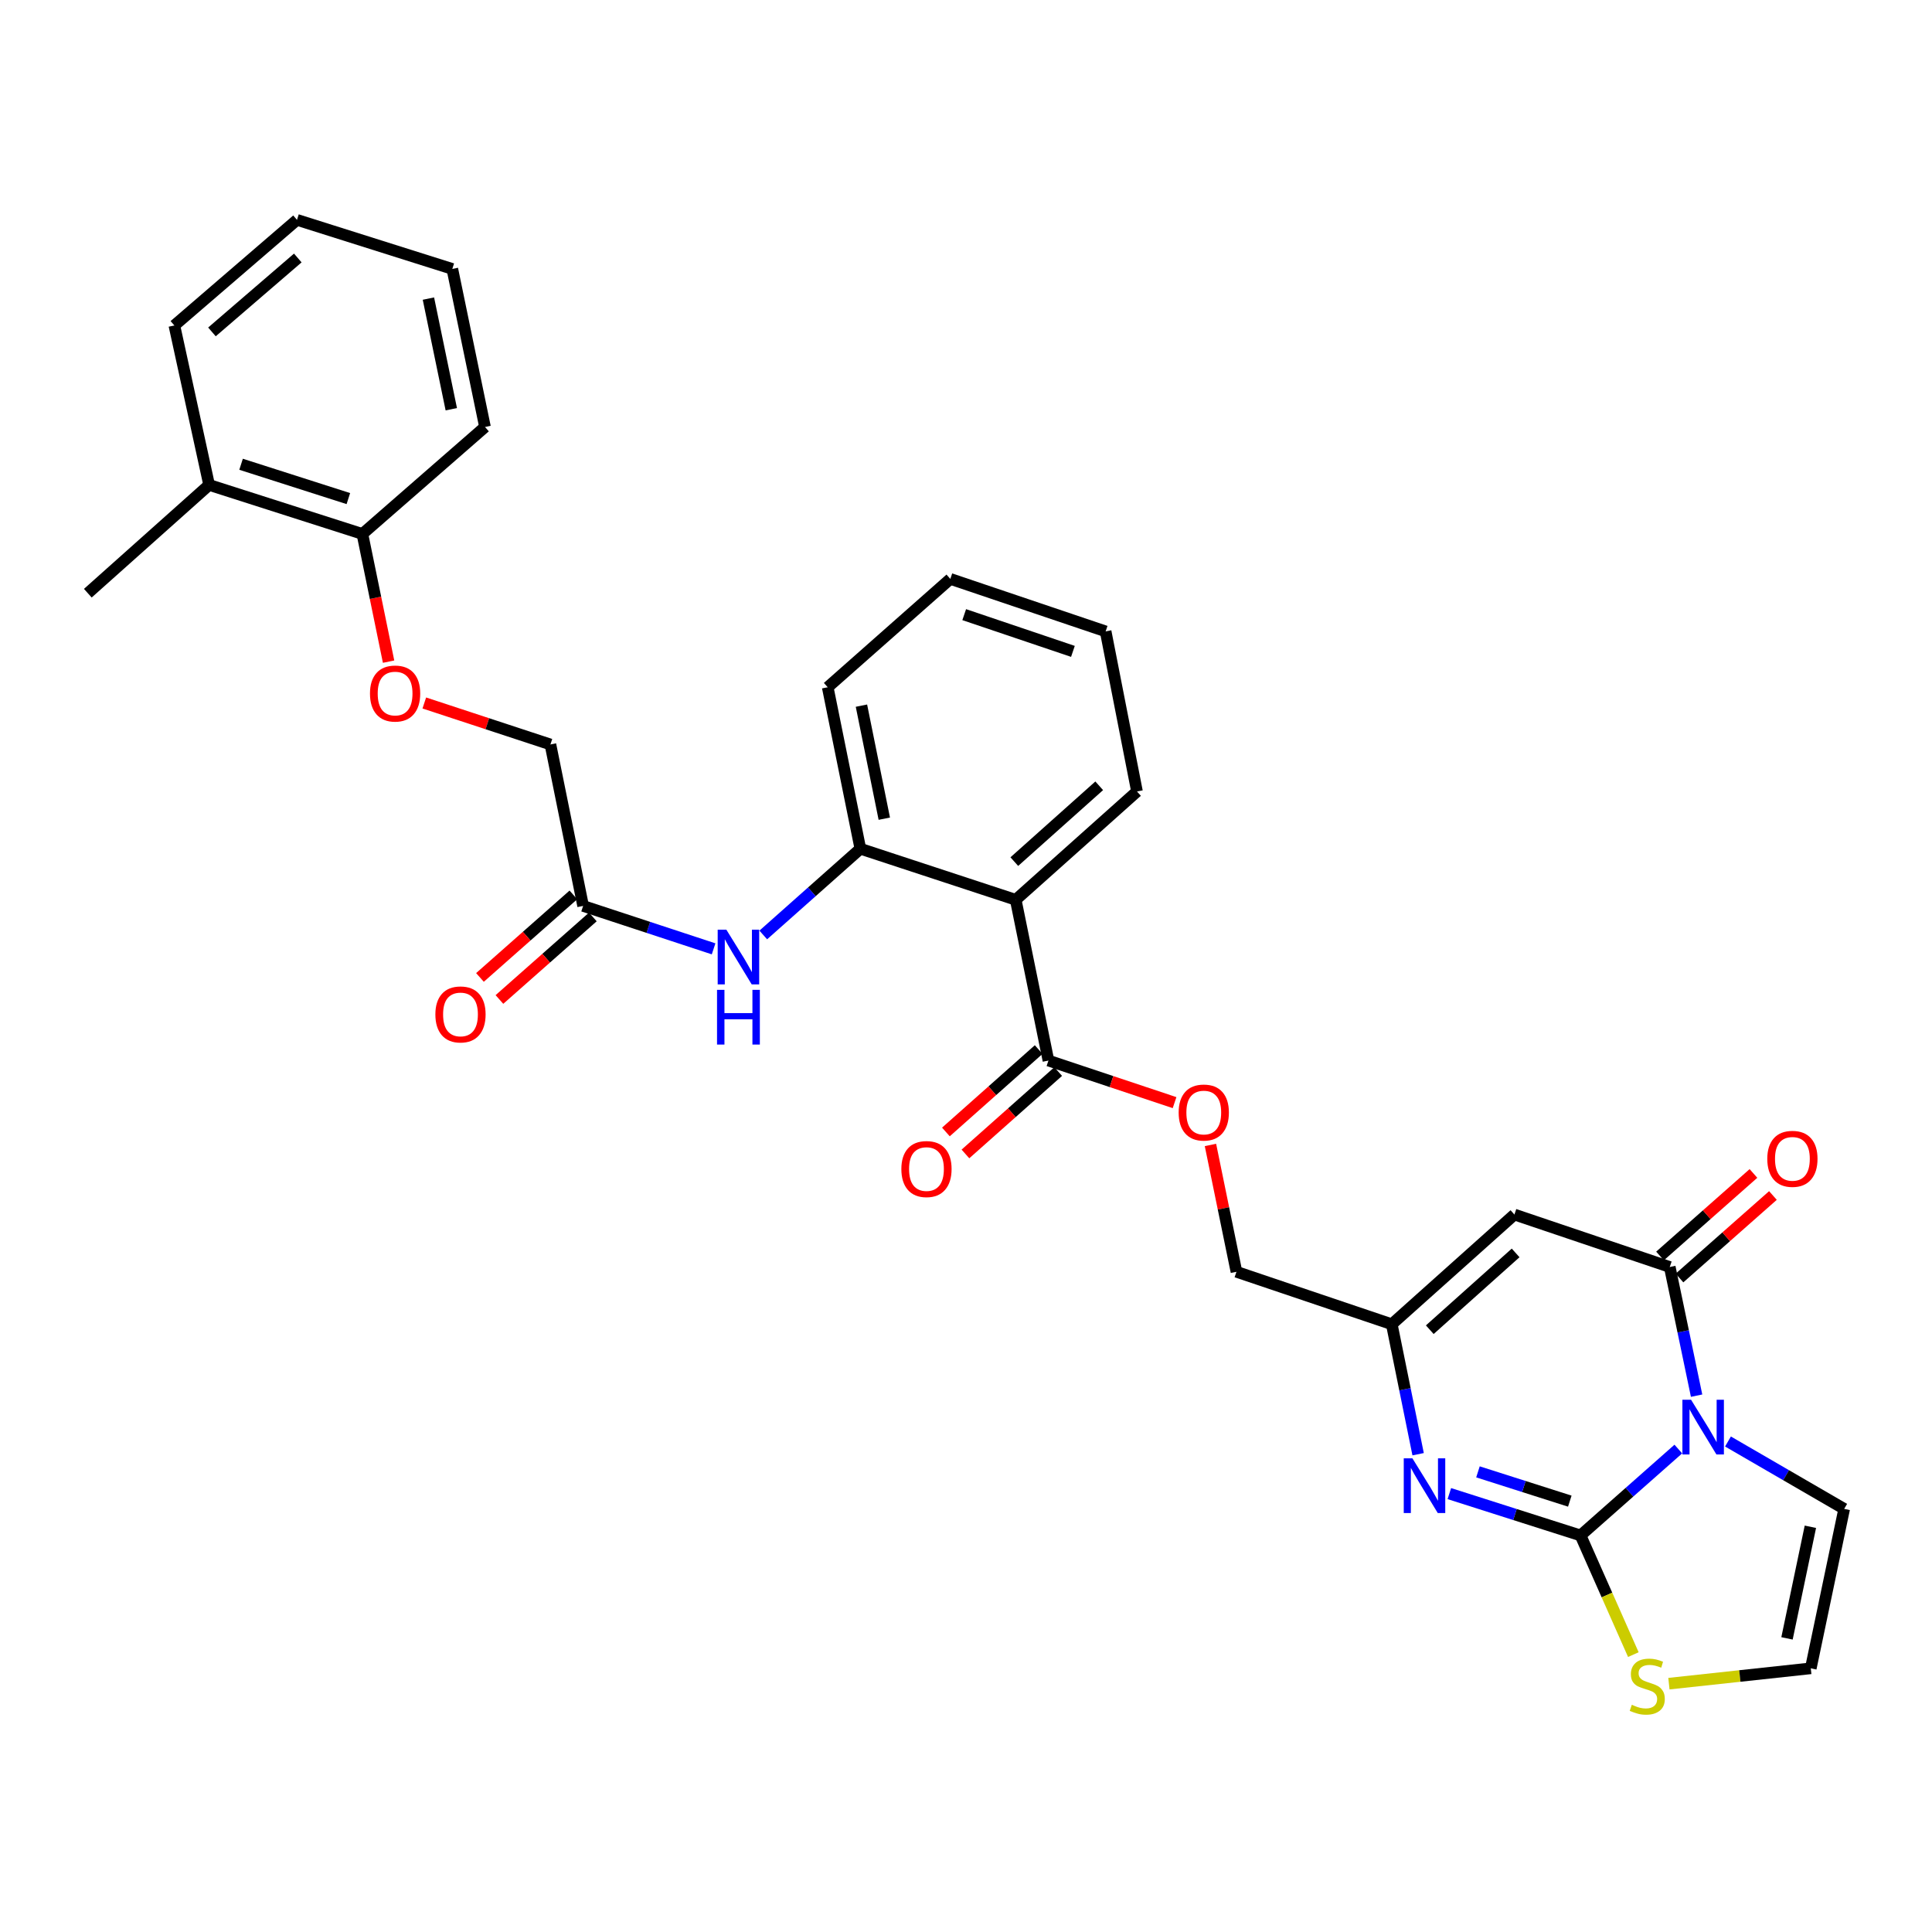 <?xml version='1.0' encoding='iso-8859-1'?>
<svg version='1.1' baseProfile='full'
              xmlns='http://www.w3.org/2000/svg'
                      xmlns:rdkit='http://www.rdkit.org/xml'
                      xmlns:xlink='http://www.w3.org/1999/xlink'
                  xml:space='preserve'
width='1000px' height='1000px' viewBox='0 0 1000 1000'>
<!-- END OF HEADER -->
<rect style='opacity:1.0;fill:#FFFFFF;stroke:none' width='1000' height='1000' x='0' y='0'> </rect>
<path class='bond-0' d='M 868.693,750.027 L 843.39,772.383' style='fill:none;fill-rule:evenodd;stroke:#0000FF;stroke-width:6px;stroke-linecap:butt;stroke-linejoin:miter;stroke-opacity:1' />
<path class='bond-0' d='M 843.39,772.383 L 818.087,794.739' style='fill:none;fill-rule:evenodd;stroke:#000000;stroke-width:6px;stroke-linecap:butt;stroke-linejoin:miter;stroke-opacity:1' />
<path class='bond-1' d='M 878.155,722.39 L 871.21,689.092' style='fill:none;fill-rule:evenodd;stroke:#0000FF;stroke-width:6px;stroke-linecap:butt;stroke-linejoin:miter;stroke-opacity:1' />
<path class='bond-1' d='M 871.21,689.092 L 864.264,655.794' style='fill:none;fill-rule:evenodd;stroke:#000000;stroke-width:6px;stroke-linecap:butt;stroke-linejoin:miter;stroke-opacity:1' />
<path class='bond-10' d='M 894.4,746.118 L 924.473,763.557' style='fill:none;fill-rule:evenodd;stroke:#0000FF;stroke-width:6px;stroke-linecap:butt;stroke-linejoin:miter;stroke-opacity:1' />
<path class='bond-10' d='M 924.473,763.557 L 954.545,780.996' style='fill:none;fill-rule:evenodd;stroke:#000000;stroke-width:6px;stroke-linecap:butt;stroke-linejoin:miter;stroke-opacity:1' />
<path class='bond-2' d='M 818.087,794.739 L 784.133,783.913' style='fill:none;fill-rule:evenodd;stroke:#000000;stroke-width:6px;stroke-linecap:butt;stroke-linejoin:miter;stroke-opacity:1' />
<path class='bond-2' d='M 784.133,783.913 L 750.179,773.086' style='fill:none;fill-rule:evenodd;stroke:#0000FF;stroke-width:6px;stroke-linecap:butt;stroke-linejoin:miter;stroke-opacity:1' />
<path class='bond-2' d='M 812.525,776.987 L 788.758,769.409' style='fill:none;fill-rule:evenodd;stroke:#000000;stroke-width:6px;stroke-linecap:butt;stroke-linejoin:miter;stroke-opacity:1' />
<path class='bond-2' d='M 788.758,769.409 L 764.99,761.831' style='fill:none;fill-rule:evenodd;stroke:#0000FF;stroke-width:6px;stroke-linecap:butt;stroke-linejoin:miter;stroke-opacity:1' />
<path class='bond-8' d='M 818.087,794.739 L 831.752,825.58' style='fill:none;fill-rule:evenodd;stroke:#000000;stroke-width:6px;stroke-linecap:butt;stroke-linejoin:miter;stroke-opacity:1' />
<path class='bond-8' d='M 831.752,825.58 L 845.418,856.422' style='fill:none;fill-rule:evenodd;stroke:#CCCC00;stroke-width:6px;stroke-linecap:butt;stroke-linejoin:miter;stroke-opacity:1' />
<path class='bond-3' d='M 864.264,655.794 L 783.86,628.646' style='fill:none;fill-rule:evenodd;stroke:#000000;stroke-width:6px;stroke-linecap:butt;stroke-linejoin:miter;stroke-opacity:1' />
<path class='bond-14' d='M 869.302,661.499 L 893.484,640.143' style='fill:none;fill-rule:evenodd;stroke:#000000;stroke-width:6px;stroke-linecap:butt;stroke-linejoin:miter;stroke-opacity:1' />
<path class='bond-14' d='M 893.484,640.143 L 917.666,618.787' style='fill:none;fill-rule:evenodd;stroke:#FF0000;stroke-width:6px;stroke-linecap:butt;stroke-linejoin:miter;stroke-opacity:1' />
<path class='bond-14' d='M 859.225,650.089 L 883.407,628.733' style='fill:none;fill-rule:evenodd;stroke:#000000;stroke-width:6px;stroke-linecap:butt;stroke-linejoin:miter;stroke-opacity:1' />
<path class='bond-14' d='M 883.407,628.733 L 907.588,607.376' style='fill:none;fill-rule:evenodd;stroke:#FF0000;stroke-width:6px;stroke-linecap:butt;stroke-linejoin:miter;stroke-opacity:1' />
<path class='bond-32' d='M 734.017,752.695 L 727.199,719.062' style='fill:none;fill-rule:evenodd;stroke:#0000FF;stroke-width:6px;stroke-linecap:butt;stroke-linejoin:miter;stroke-opacity:1' />
<path class='bond-32' d='M 727.199,719.062 L 720.38,685.428' style='fill:none;fill-rule:evenodd;stroke:#000000;stroke-width:6px;stroke-linecap:butt;stroke-linejoin:miter;stroke-opacity:1' />
<path class='bond-5' d='M 783.86,628.646 L 720.38,685.428' style='fill:none;fill-rule:evenodd;stroke:#000000;stroke-width:6px;stroke-linecap:butt;stroke-linejoin:miter;stroke-opacity:1' />
<path class='bond-5' d='M 784.487,648.51 L 740.051,688.257' style='fill:none;fill-rule:evenodd;stroke:#000000;stroke-width:6px;stroke-linecap:butt;stroke-linejoin:miter;stroke-opacity:1' />
<path class='bond-4' d='M 525.736,465.733 L 542.667,548.945' style='fill:none;fill-rule:evenodd;stroke:#000000;stroke-width:6px;stroke-linecap:butt;stroke-linejoin:miter;stroke-opacity:1' />
<path class='bond-7' d='M 525.736,465.733 L 445.324,439.304' style='fill:none;fill-rule:evenodd;stroke:#000000;stroke-width:6px;stroke-linecap:butt;stroke-linejoin:miter;stroke-opacity:1' />
<path class='bond-22' d='M 525.736,465.733 L 588.506,409.67' style='fill:none;fill-rule:evenodd;stroke:#000000;stroke-width:6px;stroke-linecap:butt;stroke-linejoin:miter;stroke-opacity:1' />
<path class='bond-22' d='M 525.01,445.97 L 568.949,406.726' style='fill:none;fill-rule:evenodd;stroke:#000000;stroke-width:6px;stroke-linecap:butt;stroke-linejoin:miter;stroke-opacity:1' />
<path class='bond-19' d='M 720.38,685.428 L 639.985,658.28' style='fill:none;fill-rule:evenodd;stroke:#000000;stroke-width:6px;stroke-linecap:butt;stroke-linejoin:miter;stroke-opacity:1' />
<path class='bond-6' d='M 542.667,548.945 L 575.309,559.832' style='fill:none;fill-rule:evenodd;stroke:#000000;stroke-width:6px;stroke-linecap:butt;stroke-linejoin:miter;stroke-opacity:1' />
<path class='bond-6' d='M 575.309,559.832 L 607.952,570.72' style='fill:none;fill-rule:evenodd;stroke:#FF0000;stroke-width:6px;stroke-linecap:butt;stroke-linejoin:miter;stroke-opacity:1' />
<path class='bond-16' d='M 537.612,543.254 L 513.605,564.579' style='fill:none;fill-rule:evenodd;stroke:#000000;stroke-width:6px;stroke-linecap:butt;stroke-linejoin:miter;stroke-opacity:1' />
<path class='bond-16' d='M 513.605,564.579 L 489.598,585.903' style='fill:none;fill-rule:evenodd;stroke:#FF0000;stroke-width:6px;stroke-linecap:butt;stroke-linejoin:miter;stroke-opacity:1' />
<path class='bond-16' d='M 547.722,554.635 L 523.715,575.96' style='fill:none;fill-rule:evenodd;stroke:#000000;stroke-width:6px;stroke-linecap:butt;stroke-linejoin:miter;stroke-opacity:1' />
<path class='bond-16' d='M 523.715,575.96 L 499.707,597.285' style='fill:none;fill-rule:evenodd;stroke:#FF0000;stroke-width:6px;stroke-linecap:butt;stroke-linejoin:miter;stroke-opacity:1' />
<path class='bond-9' d='M 445.324,439.304 L 420.195,461.621' style='fill:none;fill-rule:evenodd;stroke:#000000;stroke-width:6px;stroke-linecap:butt;stroke-linejoin:miter;stroke-opacity:1' />
<path class='bond-9' d='M 420.195,461.621 L 395.065,483.939' style='fill:none;fill-rule:evenodd;stroke:#0000FF;stroke-width:6px;stroke-linecap:butt;stroke-linejoin:miter;stroke-opacity:1' />
<path class='bond-23' d='M 445.324,439.304 L 428.426,355.721' style='fill:none;fill-rule:evenodd;stroke:#000000;stroke-width:6px;stroke-linecap:butt;stroke-linejoin:miter;stroke-opacity:1' />
<path class='bond-23' d='M 457.71,423.75 L 445.882,365.242' style='fill:none;fill-rule:evenodd;stroke:#000000;stroke-width:6px;stroke-linecap:butt;stroke-linejoin:miter;stroke-opacity:1' />
<path class='bond-31' d='M 863.827,871.461 L 900.543,867.491' style='fill:none;fill-rule:evenodd;stroke:#CCCC00;stroke-width:6px;stroke-linecap:butt;stroke-linejoin:miter;stroke-opacity:1' />
<path class='bond-31' d='M 900.543,867.491 L 937.259,863.522' style='fill:none;fill-rule:evenodd;stroke:#000000;stroke-width:6px;stroke-linecap:butt;stroke-linejoin:miter;stroke-opacity:1' />
<path class='bond-11' d='M 369.36,491.122 L 335.59,480.013' style='fill:none;fill-rule:evenodd;stroke:#0000FF;stroke-width:6px;stroke-linecap:butt;stroke-linejoin:miter;stroke-opacity:1' />
<path class='bond-11' d='M 335.59,480.013 L 301.82,468.905' style='fill:none;fill-rule:evenodd;stroke:#000000;stroke-width:6px;stroke-linecap:butt;stroke-linejoin:miter;stroke-opacity:1' />
<path class='bond-12' d='M 954.545,780.996 L 937.259,863.522' style='fill:none;fill-rule:evenodd;stroke:#000000;stroke-width:6px;stroke-linecap:butt;stroke-linejoin:miter;stroke-opacity:1' />
<path class='bond-12' d='M 937.053,790.254 L 924.952,848.022' style='fill:none;fill-rule:evenodd;stroke:#000000;stroke-width:6px;stroke-linecap:butt;stroke-linejoin:miter;stroke-opacity:1' />
<path class='bond-18' d='M 296.781,463.201 L 272.603,484.562' style='fill:none;fill-rule:evenodd;stroke:#000000;stroke-width:6px;stroke-linecap:butt;stroke-linejoin:miter;stroke-opacity:1' />
<path class='bond-18' d='M 272.603,484.562 L 248.426,505.924' style='fill:none;fill-rule:evenodd;stroke:#FF0000;stroke-width:6px;stroke-linecap:butt;stroke-linejoin:miter;stroke-opacity:1' />
<path class='bond-18' d='M 306.86,474.609 L 282.683,495.97' style='fill:none;fill-rule:evenodd;stroke:#000000;stroke-width:6px;stroke-linecap:butt;stroke-linejoin:miter;stroke-opacity:1' />
<path class='bond-18' d='M 282.683,495.97 L 258.506,517.332' style='fill:none;fill-rule:evenodd;stroke:#FF0000;stroke-width:6px;stroke-linecap:butt;stroke-linejoin:miter;stroke-opacity:1' />
<path class='bond-21' d='M 301.82,468.905 L 284.897,385.338' style='fill:none;fill-rule:evenodd;stroke:#000000;stroke-width:6px;stroke-linecap:butt;stroke-linejoin:miter;stroke-opacity:1' />
<path class='bond-13' d='M 626.528,592.628 L 633.256,625.454' style='fill:none;fill-rule:evenodd;stroke:#FF0000;stroke-width:6px;stroke-linecap:butt;stroke-linejoin:miter;stroke-opacity:1' />
<path class='bond-13' d='M 633.256,625.454 L 639.985,658.28' style='fill:none;fill-rule:evenodd;stroke:#000000;stroke-width:6px;stroke-linecap:butt;stroke-linejoin:miter;stroke-opacity:1' />
<path class='bond-15' d='M 219.618,363.865 L 252.258,374.601' style='fill:none;fill-rule:evenodd;stroke:#FF0000;stroke-width:6px;stroke-linecap:butt;stroke-linejoin:miter;stroke-opacity:1' />
<path class='bond-15' d='M 252.258,374.601 L 284.897,385.338' style='fill:none;fill-rule:evenodd;stroke:#000000;stroke-width:6px;stroke-linecap:butt;stroke-linejoin:miter;stroke-opacity:1' />
<path class='bond-17' d='M 201.132,342.466 L 194.351,309.42' style='fill:none;fill-rule:evenodd;stroke:#FF0000;stroke-width:6px;stroke-linecap:butt;stroke-linejoin:miter;stroke-opacity:1' />
<path class='bond-17' d='M 194.351,309.42 L 187.571,276.375' style='fill:none;fill-rule:evenodd;stroke:#000000;stroke-width:6px;stroke-linecap:butt;stroke-linejoin:miter;stroke-opacity:1' />
<path class='bond-20' d='M 187.571,276.375 L 108.241,250.994' style='fill:none;fill-rule:evenodd;stroke:#000000;stroke-width:6px;stroke-linecap:butt;stroke-linejoin:miter;stroke-opacity:1' />
<path class='bond-20' d='M 180.31,258.068 L 124.78,240.302' style='fill:none;fill-rule:evenodd;stroke:#000000;stroke-width:6px;stroke-linecap:butt;stroke-linejoin:miter;stroke-opacity:1' />
<path class='bond-24' d='M 187.571,276.375 L 251.034,221.005' style='fill:none;fill-rule:evenodd;stroke:#000000;stroke-width:6px;stroke-linecap:butt;stroke-linejoin:miter;stroke-opacity:1' />
<path class='bond-25' d='M 108.241,250.994 L 45.455,307.041' style='fill:none;fill-rule:evenodd;stroke:#000000;stroke-width:6px;stroke-linecap:butt;stroke-linejoin:miter;stroke-opacity:1' />
<path class='bond-26' d='M 108.241,250.994 L 90.253,168.46' style='fill:none;fill-rule:evenodd;stroke:#000000;stroke-width:6px;stroke-linecap:butt;stroke-linejoin:miter;stroke-opacity:1' />
<path class='bond-27' d='M 588.506,409.67 L 572.276,326.805' style='fill:none;fill-rule:evenodd;stroke:#000000;stroke-width:6px;stroke-linecap:butt;stroke-linejoin:miter;stroke-opacity:1' />
<path class='bond-33' d='M 428.426,355.721 L 491.889,299.641' style='fill:none;fill-rule:evenodd;stroke:#000000;stroke-width:6px;stroke-linecap:butt;stroke-linejoin:miter;stroke-opacity:1' />
<path class='bond-29' d='M 251.034,221.005 L 234.12,139.197' style='fill:none;fill-rule:evenodd;stroke:#000000;stroke-width:6px;stroke-linecap:butt;stroke-linejoin:miter;stroke-opacity:1' />
<path class='bond-29' d='M 233.589,211.816 L 221.749,154.551' style='fill:none;fill-rule:evenodd;stroke:#000000;stroke-width:6px;stroke-linecap:butt;stroke-linejoin:miter;stroke-opacity:1' />
<path class='bond-34' d='M 90.253,168.46 L 153.725,113.8' style='fill:none;fill-rule:evenodd;stroke:#000000;stroke-width:6px;stroke-linecap:butt;stroke-linejoin:miter;stroke-opacity:1' />
<path class='bond-34' d='M 109.707,171.796 L 154.138,133.534' style='fill:none;fill-rule:evenodd;stroke:#000000;stroke-width:6px;stroke-linecap:butt;stroke-linejoin:miter;stroke-opacity:1' />
<path class='bond-28' d='M 572.276,326.805 L 491.889,299.641' style='fill:none;fill-rule:evenodd;stroke:#000000;stroke-width:6px;stroke-linecap:butt;stroke-linejoin:miter;stroke-opacity:1' />
<path class='bond-28' d='M 555.344,337.153 L 499.074,318.137' style='fill:none;fill-rule:evenodd;stroke:#000000;stroke-width:6px;stroke-linecap:butt;stroke-linejoin:miter;stroke-opacity:1' />
<path class='bond-30' d='M 234.12,139.197 L 153.725,113.8' style='fill:none;fill-rule:evenodd;stroke:#000000;stroke-width:6px;stroke-linecap:butt;stroke-linejoin:miter;stroke-opacity:1' />
<path  class='atom-0' d='M 875.291 724.507
L 884.571 739.507
Q 885.491 740.987, 886.971 743.667
Q 888.451 746.347, 888.531 746.507
L 888.531 724.507
L 892.291 724.507
L 892.291 752.827
L 888.411 752.827
L 878.451 736.427
Q 877.291 734.507, 876.051 732.307
Q 874.851 730.107, 874.491 729.427
L 874.491 752.827
L 870.811 752.827
L 870.811 724.507
L 875.291 724.507
' fill='#0000FF'/>
<path  class='atom-3' d='M 731.06 754.826
L 740.34 769.826
Q 741.26 771.306, 742.74 773.986
Q 744.22 776.666, 744.3 776.826
L 744.3 754.826
L 748.06 754.826
L 748.06 783.146
L 744.18 783.146
L 734.22 766.746
Q 733.06 764.826, 731.82 762.626
Q 730.62 760.426, 730.26 759.746
L 730.26 783.146
L 726.58 783.146
L 726.58 754.826
L 731.06 754.826
' fill='#0000FF'/>
<path  class='atom-9' d='M 844.618 882.393
Q 844.938 882.513, 846.258 883.073
Q 847.578 883.633, 849.018 883.993
Q 850.498 884.313, 851.938 884.313
Q 854.618 884.313, 856.178 883.033
Q 857.738 881.713, 857.738 879.433
Q 857.738 877.873, 856.938 876.913
Q 856.178 875.953, 854.978 875.433
Q 853.778 874.913, 851.778 874.313
Q 849.258 873.553, 847.738 872.833
Q 846.258 872.113, 845.178 870.593
Q 844.138 869.073, 844.138 866.513
Q 844.138 862.953, 846.538 860.753
Q 848.978 858.553, 853.778 858.553
Q 857.058 858.553, 860.778 860.113
L 859.858 863.193
Q 856.458 861.793, 853.898 861.793
Q 851.138 861.793, 849.618 862.953
Q 848.098 864.073, 848.138 866.033
Q 848.138 867.553, 848.898 868.473
Q 849.698 869.393, 850.818 869.913
Q 851.978 870.433, 853.898 871.033
Q 856.458 871.833, 857.978 872.633
Q 859.498 873.433, 860.578 875.073
Q 861.698 876.673, 861.698 879.433
Q 861.698 883.353, 859.058 885.473
Q 856.458 887.553, 852.098 887.553
Q 849.578 887.553, 847.658 886.993
Q 845.778 886.473, 843.538 885.553
L 844.618 882.393
' fill='#CCCC00'/>
<path  class='atom-10' d='M 375.955 481.191
L 385.235 496.191
Q 386.155 497.671, 387.635 500.351
Q 389.115 503.031, 389.195 503.191
L 389.195 481.191
L 392.955 481.191
L 392.955 509.511
L 389.075 509.511
L 379.115 493.111
Q 377.955 491.191, 376.715 488.991
Q 375.515 486.791, 375.155 486.111
L 375.155 509.511
L 371.475 509.511
L 371.475 481.191
L 375.955 481.191
' fill='#0000FF'/>
<path  class='atom-10' d='M 371.135 512.343
L 374.975 512.343
L 374.975 524.383
L 389.455 524.383
L 389.455 512.343
L 393.295 512.343
L 393.295 540.663
L 389.455 540.663
L 389.455 527.583
L 374.975 527.583
L 374.975 540.663
L 371.135 540.663
L 371.135 512.343
' fill='#0000FF'/>
<path  class='atom-14' d='M 610.07 575.843
Q 610.07 569.043, 613.43 565.243
Q 616.79 561.443, 623.07 561.443
Q 629.35 561.443, 632.71 565.243
Q 636.07 569.043, 636.07 575.843
Q 636.07 582.723, 632.67 586.643
Q 629.27 590.523, 623.07 590.523
Q 616.83 590.523, 613.43 586.643
Q 610.07 582.763, 610.07 575.843
M 623.07 587.323
Q 627.39 587.323, 629.71 584.443
Q 632.07 581.523, 632.07 575.843
Q 632.07 570.283, 629.71 567.483
Q 627.39 564.643, 623.07 564.643
Q 618.75 564.643, 616.39 567.443
Q 614.07 570.243, 614.07 575.843
Q 614.07 581.563, 616.39 584.443
Q 618.75 587.323, 623.07 587.323
' fill='#FF0000'/>
<path  class='atom-15' d='M 914.744 599.811
Q 914.744 593.011, 918.104 589.211
Q 921.464 585.411, 927.744 585.411
Q 934.024 585.411, 937.384 589.211
Q 940.744 593.011, 940.744 599.811
Q 940.744 606.691, 937.344 610.611
Q 933.944 614.491, 927.744 614.491
Q 921.504 614.491, 918.104 610.611
Q 914.744 606.731, 914.744 599.811
M 927.744 611.291
Q 932.064 611.291, 934.384 608.411
Q 936.744 605.491, 936.744 599.811
Q 936.744 594.251, 934.384 591.451
Q 932.064 588.611, 927.744 588.611
Q 923.424 588.611, 921.064 591.411
Q 918.744 594.211, 918.744 599.811
Q 918.744 605.531, 921.064 608.411
Q 923.424 611.291, 927.744 611.291
' fill='#FF0000'/>
<path  class='atom-16' d='M 191.502 358.972
Q 191.502 352.172, 194.862 348.372
Q 198.222 344.572, 204.502 344.572
Q 210.782 344.572, 214.142 348.372
Q 217.502 352.172, 217.502 358.972
Q 217.502 365.852, 214.102 369.772
Q 210.702 373.652, 204.502 373.652
Q 198.262 373.652, 194.862 369.772
Q 191.502 365.892, 191.502 358.972
M 204.502 370.452
Q 208.822 370.452, 211.142 367.572
Q 213.502 364.652, 213.502 358.972
Q 213.502 353.412, 211.142 350.612
Q 208.822 347.772, 204.502 347.772
Q 200.182 347.772, 197.822 350.572
Q 195.502 353.372, 195.502 358.972
Q 195.502 364.692, 197.822 367.572
Q 200.182 370.452, 204.502 370.452
' fill='#FF0000'/>
<path  class='atom-17' d='M 466.542 605.096
Q 466.542 598.296, 469.902 594.496
Q 473.262 590.696, 479.542 590.696
Q 485.822 590.696, 489.182 594.496
Q 492.542 598.296, 492.542 605.096
Q 492.542 611.976, 489.142 615.896
Q 485.742 619.776, 479.542 619.776
Q 473.302 619.776, 469.902 615.896
Q 466.542 612.016, 466.542 605.096
M 479.542 616.576
Q 483.862 616.576, 486.182 613.696
Q 488.542 610.776, 488.542 605.096
Q 488.542 599.536, 486.182 596.736
Q 483.862 593.896, 479.542 593.896
Q 475.222 593.896, 472.862 596.696
Q 470.542 599.496, 470.542 605.096
Q 470.542 610.816, 472.862 613.696
Q 475.222 616.576, 479.542 616.576
' fill='#FF0000'/>
<path  class='atom-19' d='M 225.348 525.065
Q 225.348 518.265, 228.708 514.465
Q 232.068 510.665, 238.348 510.665
Q 244.628 510.665, 247.988 514.465
Q 251.348 518.265, 251.348 525.065
Q 251.348 531.945, 247.948 535.865
Q 244.548 539.745, 238.348 539.745
Q 232.108 539.745, 228.708 535.865
Q 225.348 531.985, 225.348 525.065
M 238.348 536.545
Q 242.668 536.545, 244.988 533.665
Q 247.348 530.745, 247.348 525.065
Q 247.348 519.505, 244.988 516.705
Q 242.668 513.865, 238.348 513.865
Q 234.028 513.865, 231.668 516.665
Q 229.348 519.465, 229.348 525.065
Q 229.348 530.785, 231.668 533.665
Q 234.028 536.545, 238.348 536.545
' fill='#FF0000'/>
</svg>
